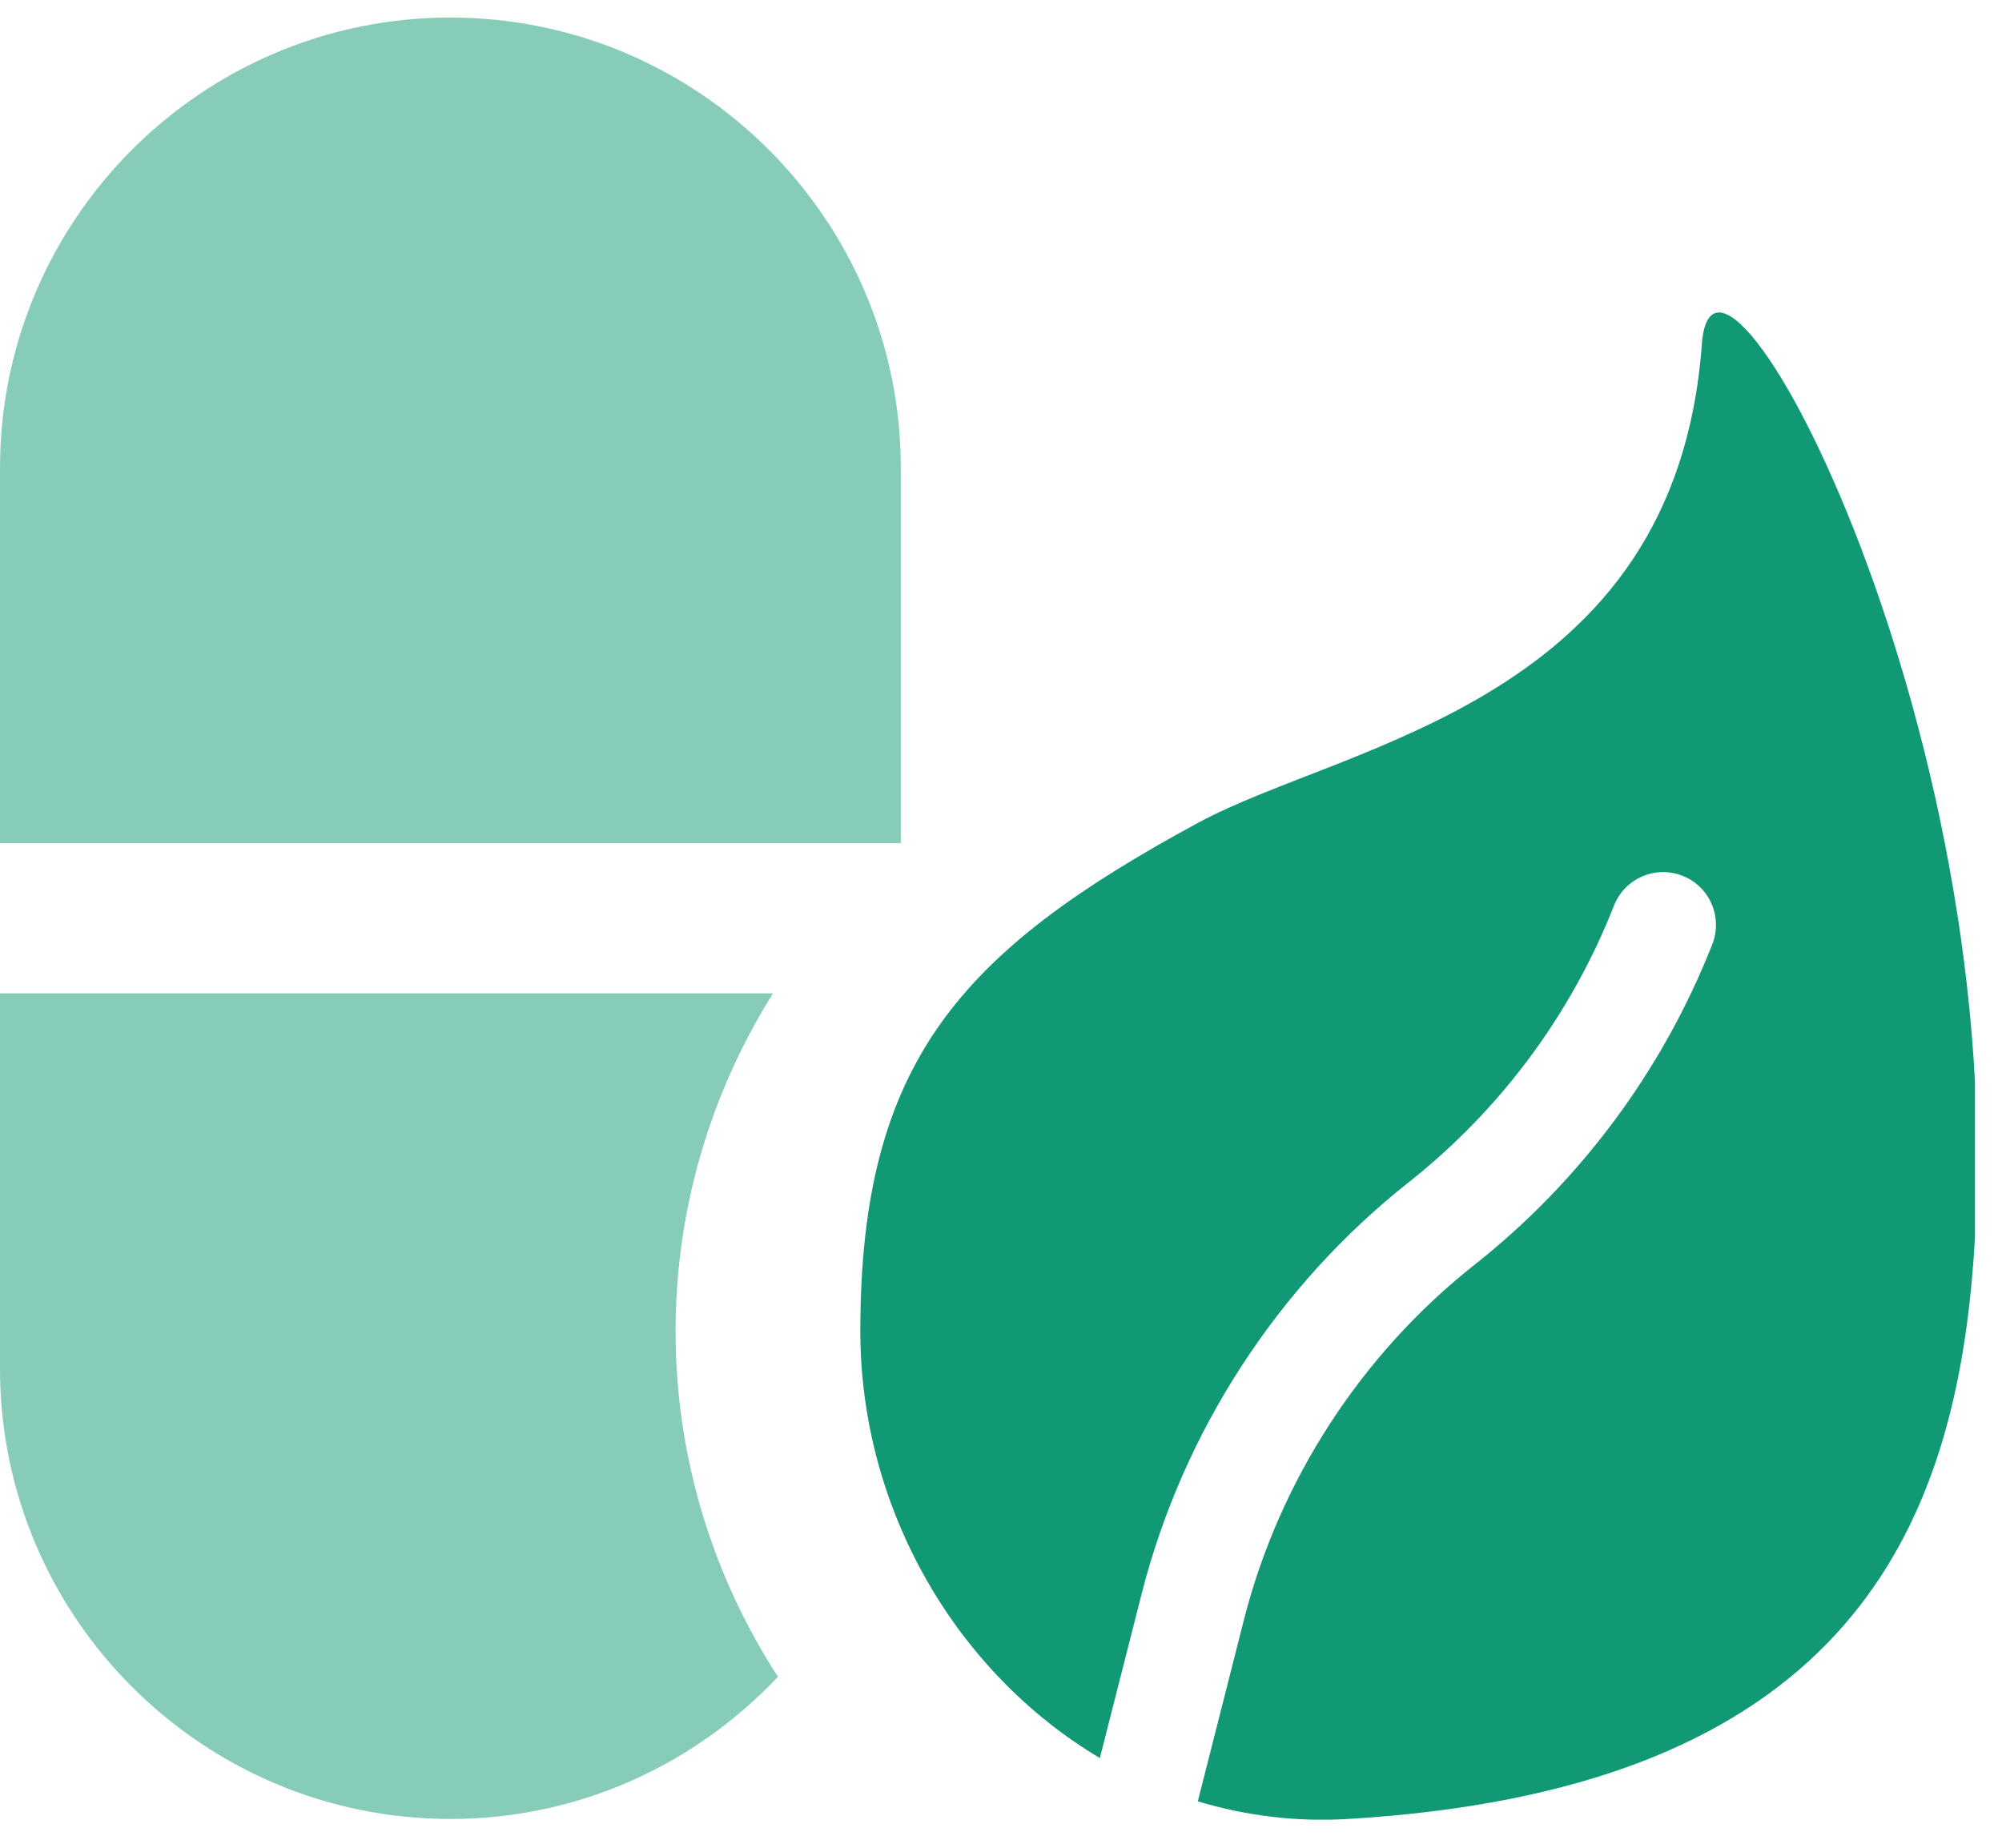 <svg width="26" height="24" viewBox="0 0 26 24" fill="none" xmlns="http://www.w3.org/2000/svg">
<g clip-path="url(#clip0_678_785)">
<path opacity="0.5" d="M0 10.952V6.078C0 2.853 2.624 0.228 5.849 0.228C9.074 0.228 11.699 2.853 11.699 6.078V10.952H0ZM8.774 17.289C8.774 15.676 9.242 14.175 10.039 12.902H0V17.777C0 21.002 2.624 23.626 5.849 23.626C7.525 23.626 9.035 22.914 10.103 21.779C9.265 20.485 8.774 18.945 8.774 17.289Z" fill="#119975"/>
<path d="M22.102 4.47C21.76 9.137 17.482 9.645 15.556 10.689C12.479 12.357 11.173 13.789 11.173 17.289C11.173 19.609 12.424 21.73 14.284 22.835L14.826 20.704C15.361 18.599 16.594 16.699 18.298 15.354C19.486 14.414 20.408 13.172 20.961 11.762C21.1 11.41 21.498 11.237 21.85 11.375C22.203 11.514 22.376 11.912 22.238 12.264C21.595 13.899 20.527 15.34 19.148 16.429C17.679 17.59 16.616 19.228 16.154 21.042L15.556 23.397C16.172 23.583 16.828 23.667 17.51 23.626C23.642 23.259 25.257 20.218 25.598 16.735C26.286 9.714 22.268 2.205 22.102 4.47Z" fill="#119975"/>
</g>
<defs>
<clipPath id="clip0_678_785">
<rect width="25.649" height="23.407" fill="white" transform="translate(0 0.228)"/>
</clipPath>
</defs>
</svg>
